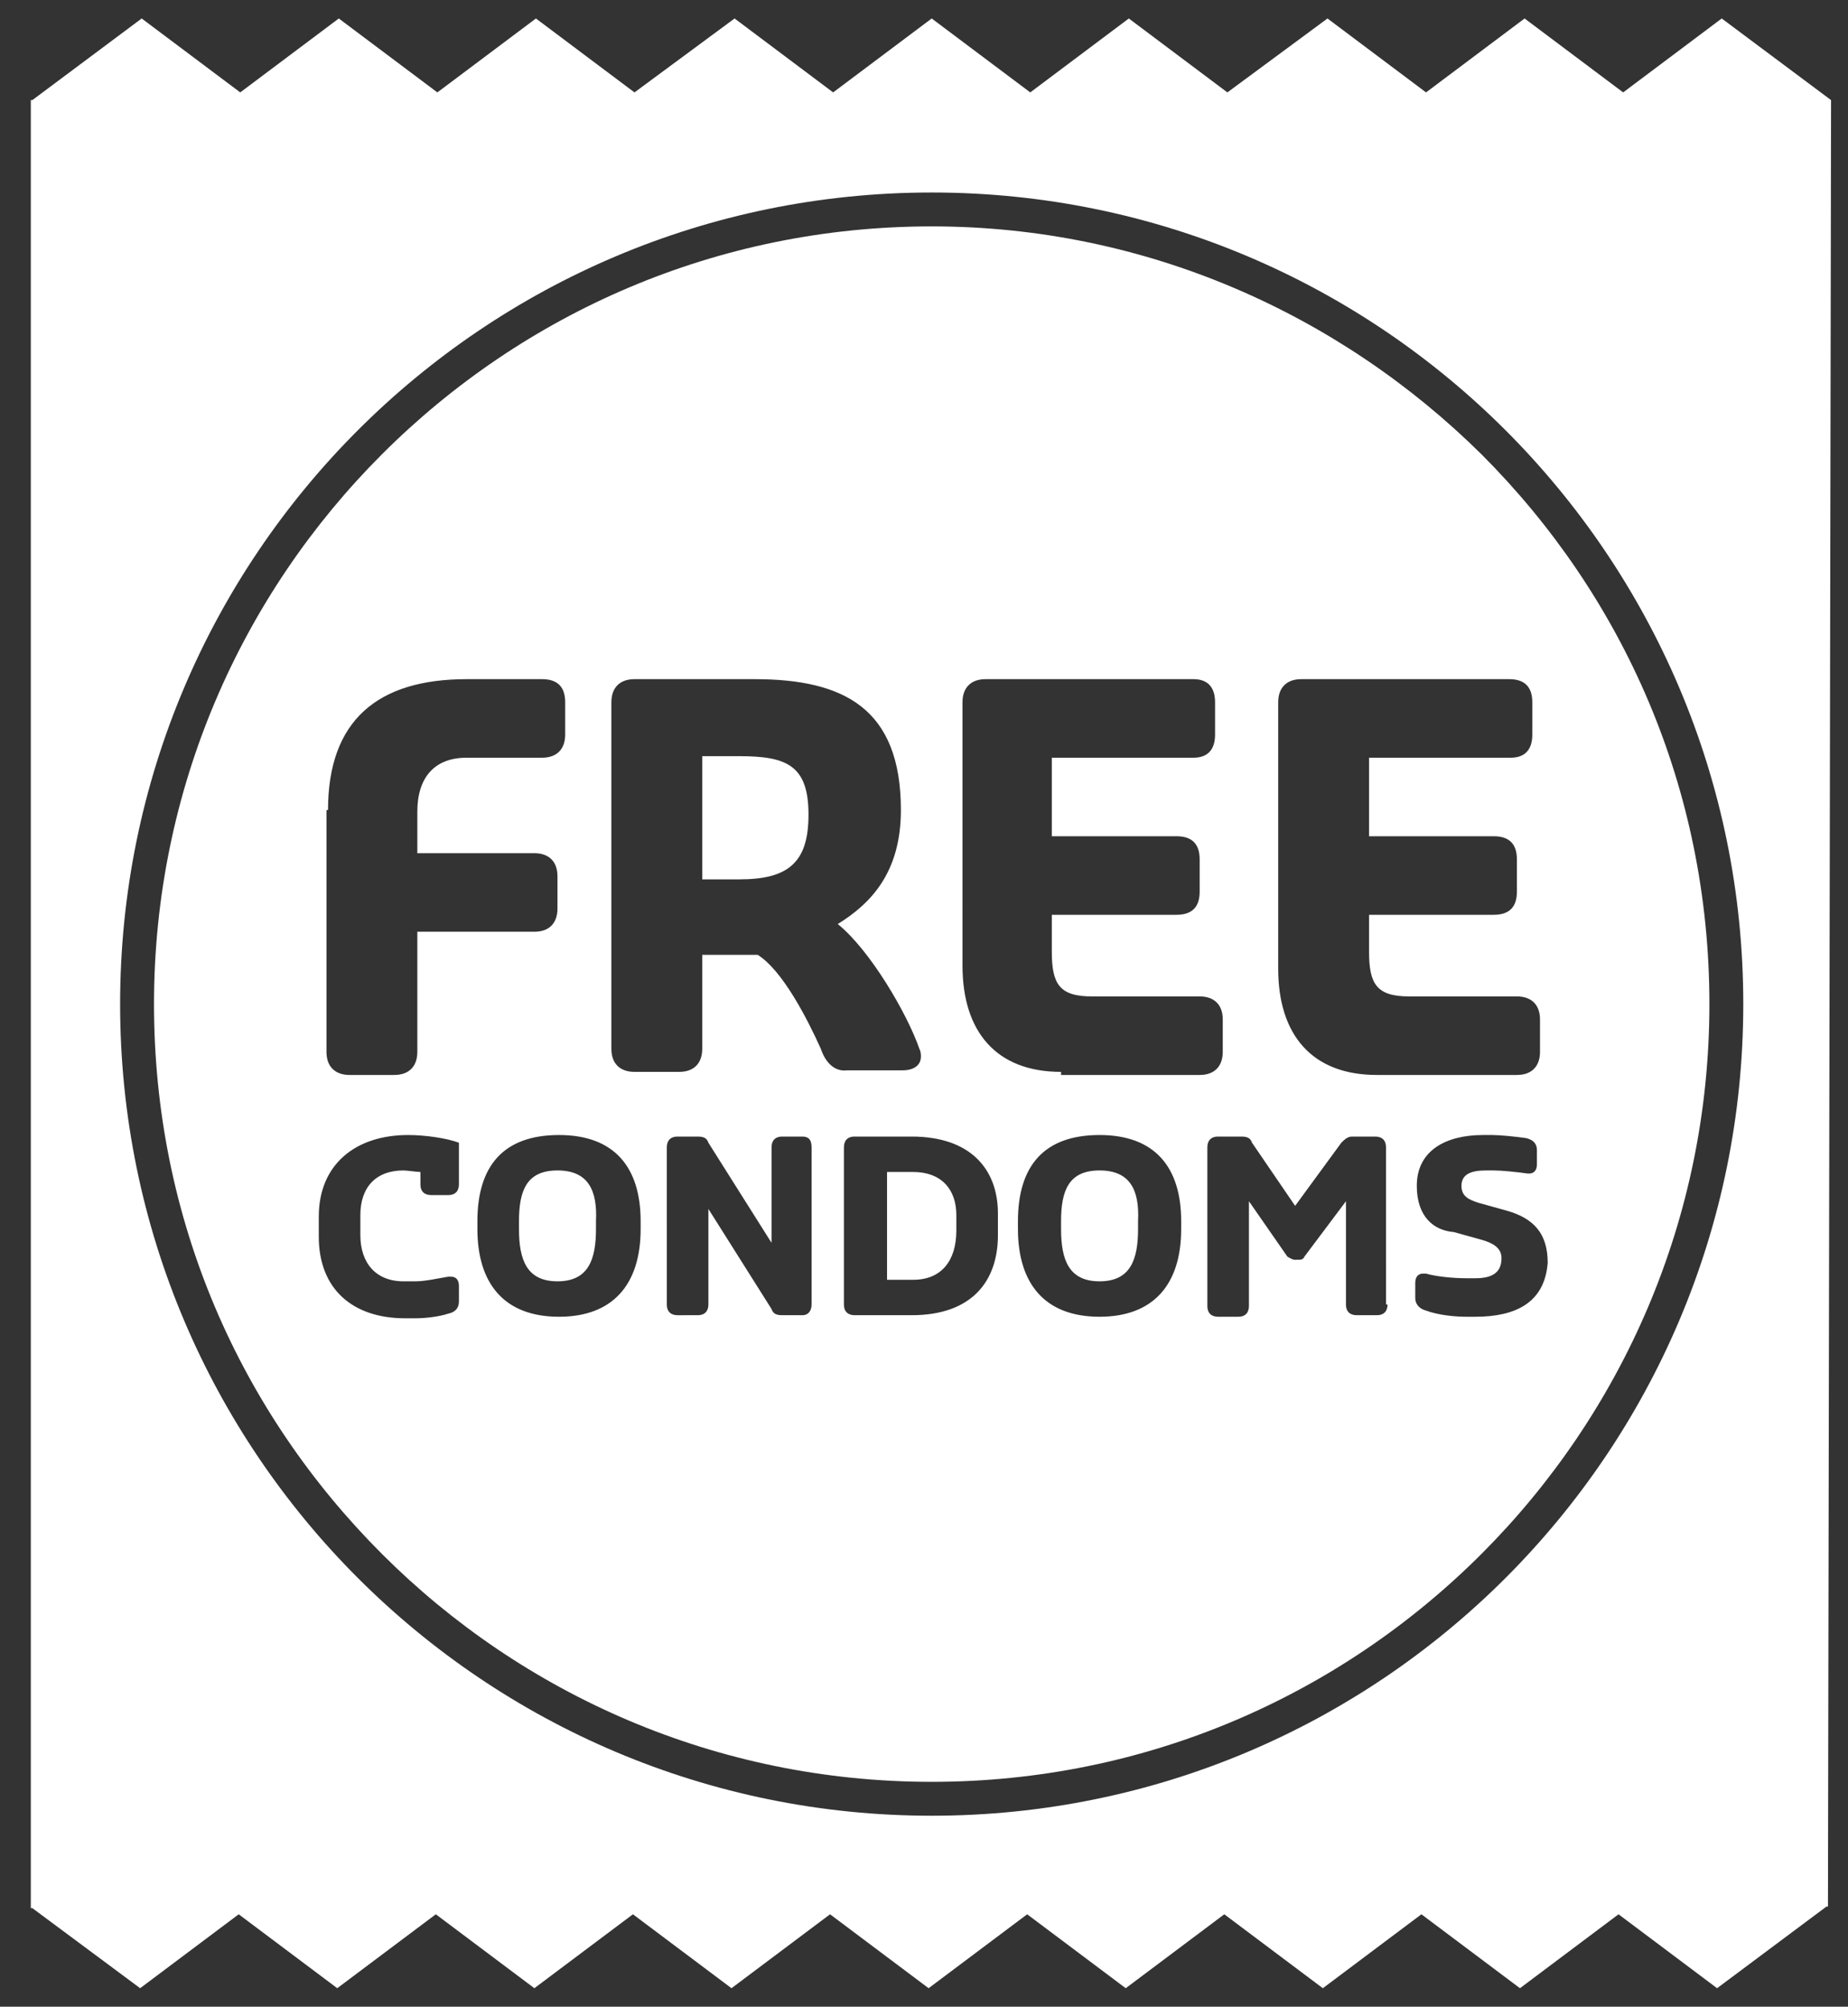 <?xml version="1.0" encoding="utf-8"?>
<!-- Generator: Adobe Illustrator 19.0.0, SVG Export Plug-In . SVG Version: 6.00 Build 0)  -->
<!DOCTYPE svg PUBLIC "-//W3C//DTD SVG 1.1//EN" "http://www.w3.org/Graphics/SVG/1.1/DTD/svg11.dtd">
<svg version="1.1" id="Layer_1" xmlns="http://www.w3.org/2000/svg" xmlns:xlink="http://www.w3.org/1999/xlink" x="0px" y="0px"
	 viewBox="0 0 120 130.3" style="enable-background:new 0 0 120 130.3;" xml:space="preserve">
<rect x="0" y="0" width="120" height="130.3" fill="#333333" stroke="none"/>
<style type="text/css">
	.st0{fill:#FFFFFF;}
</style>
<g id="XMLID_2_">
	<path id="XMLID_22_" class="st0" d="M48,49.1h-2.4v8H48c3.2,0,4.5-1.1,4.5-4.2C52.5,49.7,51.1,49.1,48,49.1z"/>
	<path id="XMLID_21_" class="st0" d="M71.4,76c-2,0-2.5,1.3-2.5,3.3v0.5c0,2,0.5,3.4,2.5,3.4c2,0,2.5-1.4,2.5-3.4v-0.5
		C74,77.3,73.4,76,71.4,76z"/>
	<path id="XMLID_18_" class="st0" d="M118.9,6.5l-7.1-5.3L105.4,6L99,1.2L92.6,6l-6.4-4.8L79.7,6l-6.4-4.8L66.9,6l-6.4-4.8L54.1,6
		l-6.4-4.8L41.2,6l-6.4-4.8L28.4,6L22,1.2L15.6,6L9.2,1.2L2.1,6.5L2,6.5v117.3l0,0l0,0v0.1h0.1l7,5.2l6.4-4.8l6.4,4.8l6.4-4.8
		l6.4,4.8l6.4-4.8l6.4,4.8l6.4-4.8l6.4,4.8l6.4-4.8l6.4,4.8l6.4-4.8l6.4,4.8l6.4-4.8l6.4,4.8l6.4-4.8l6.4,4.8l7.1-5.3h0.1L118.9,6.5
		L118.9,6.5z M60.5,117.9c-29.1,0-52.7-23.6-52.7-52.7c0-29.1,23.6-52.7,52.7-52.7c29.1,0,52.7,23.6,52.7,52.7
		C113.2,94.3,89.6,117.9,60.5,117.9z"/>
	<path id="XMLID_17_" class="st0" d="M59.3,76.1h-1.7v7h1.7c1.8,0,2.8-1.2,2.8-3.2v-1C62.1,77.2,61.1,76.1,59.3,76.1z"/>
	<path id="XMLID_16_" class="st0" d="M36.2,76c-2,0-2.5,1.3-2.5,3.3v0.5c0,2,0.5,3.4,2.5,3.4c2,0,2.5-1.4,2.5-3.4v-0.5
		C38.8,77.3,38.2,76,36.2,76z"/>
	<path id="XMLID_3_" class="st0" d="M60.5,14.7c-13.9,0-26.5,5.6-35.7,14.8c-9.1,9.1-14.8,21.7-14.8,35.7s5.6,26.5,14.8,35.7
		c9.1,9.1,21.7,14.8,35.7,14.8c13.9,0,26.5-5.6,35.7-14.8c9.1-9.1,14.8-21.7,14.8-35.7s-5.6-26.5-14.8-35.7
		C87,20.4,74.4,14.7,60.5,14.7z M21.3,52.6c0-5.8,3.2-8.5,9-8.5h4.9c1,0,1.5,0.5,1.5,1.5v2.1c0,0.9-0.5,1.5-1.5,1.5h-4.9
		c-2.1,0-3.2,1.3-3.2,3.5v2.7h7.6c0.9,0,1.5,0.5,1.5,1.5v2.1c0,0.9-0.5,1.5-1.5,1.5h-7.6v7.8c0,0.9-0.5,1.5-1.5,1.5h-2.9
		c-0.9,0-1.5-0.5-1.5-1.5V52.6z M29.8,76.9c0,0.4-0.2,0.7-0.7,0.7H28c-0.4,0-0.7-0.2-0.7-0.7v-0.8c-0.2,0-0.9-0.1-1.1-0.1
		c-1.8,0-2.8,1.1-2.8,2.9v1.3c0,1.8,1,3,2.8,3H27c0.6,0,1.5-0.2,2.1-0.3c0.1,0,0.1,0,0.2,0c0.3,0,0.5,0.2,0.5,0.6v1
		c0,0.4-0.2,0.7-0.7,0.8c-0.6,0.2-1.5,0.3-2.1,0.3h-0.7c-3.4,0-5.6-1.9-5.6-5.3V79c0-3.4,2.4-5.3,5.8-5.3c1.1,0,2.5,0.2,3.3,0.5
		V76.9z M41.6,79.8c0,3.6-1.8,5.7-5.3,5.7c-3.6,0-5.3-2.2-5.3-5.7v-0.5c0-3.6,1.7-5.6,5.3-5.6c3.6,0,5.3,2.1,5.3,5.6V79.8z
		 M52.7,84.7c0,0.4-0.2,0.7-0.6,0.7h-1.3c-0.4,0-0.6-0.1-0.7-0.4l-4.1-6.5v6.2c0,0.4-0.2,0.7-0.7,0.7H44c-0.4,0-0.7-0.2-0.7-0.7
		V74.5c0-0.4,0.2-0.7,0.7-0.7h1.3c0.4,0,0.6,0.1,0.7,0.4l4.1,6.5v-6.2c0-0.4,0.2-0.7,0.7-0.7h1.3c0.4,0,0.6,0.2,0.6,0.7V84.7z
		 M53.3,68.1c-0.9-2-2.5-5.1-4.1-6.1h-3.6v6.1c0,0.9-0.5,1.5-1.5,1.5h-2.9c-0.9,0-1.5-0.5-1.5-1.5V45.6c0-0.9,0.5-1.5,1.5-1.5H49
		c5.8,0,9.5,1.9,9.5,8.5c0,4.1-2,6.1-4.1,7.4c2.1,1.7,4.5,5.8,5.3,8.1c0.1,0.2,0.1,0.4,0.1,0.5c0,0.6-0.5,0.9-1.2,0.9h-3.6
		C54.2,69.6,53.6,69,53.3,68.1z M64.8,80.2c0,3-1.7,5.2-5.6,5.2h-3.7c-0.4,0-0.7-0.2-0.7-0.7V74.5c0-0.4,0.2-0.7,0.7-0.7h3.7
		c3.8,0,5.6,2.1,5.6,5V80.2z M76.7,79.8c0,3.6-1.8,5.7-5.3,5.7c-3.6,0-5.3-2.2-5.3-5.7v-0.5c0-3.6,1.7-5.6,5.3-5.6
		c3.6,0,5.3,2.1,5.3,5.6V79.8z M68.9,69.6c-4.2,0-6.4-2.6-6.4-6.9V45.6c0-0.9,0.5-1.5,1.5-1.5h13.5c0.9,0,1.4,0.5,1.4,1.5v2.1
		c0,1-0.5,1.5-1.4,1.5h-9.2v5.1h8.1c1,0,1.5,0.5,1.5,1.5v2.1c0,1-0.5,1.5-1.5,1.5h-8.1v2.4c0,2.1,0.5,2.9,2.6,2.9h7
		c0.9,0,1.5,0.5,1.5,1.5v2.1c0,0.9-0.5,1.5-1.5,1.5H68.9z M90.1,84.7c0,0.4-0.2,0.7-0.7,0.7h-1.3c-0.4,0-0.7-0.2-0.7-0.7V78
		l-2.7,3.6c-0.1,0.2-0.2,0.2-0.5,0.2h-0.1c-0.2,0-0.3-0.1-0.5-0.2L81.1,78v6.8c0,0.4-0.2,0.7-0.7,0.7h-1.3c-0.4,0-0.7-0.2-0.7-0.7
		V74.5c0-0.4,0.2-0.7,0.7-0.7h1.5c0.4,0,0.6,0.1,0.7,0.4l2.8,4.1l3-4.1c0.2-0.2,0.4-0.4,0.7-0.4h1.5c0.4,0,0.7,0.2,0.7,0.7V84.7z
		 M95.8,85.5h-0.6c-0.7,0-1.8-0.1-2.6-0.4c-0.4-0.1-0.7-0.4-0.7-0.8v-1c0-0.4,0.2-0.6,0.5-0.6c0.1,0,0.1,0,0.2,0
		c0.7,0.2,1.8,0.3,2.6,0.3h0.6c1,0,1.7-0.3,1.7-1.3c0-0.7-0.6-1-1.3-1.2l-1.8-0.5C93.1,79.9,92,79,92,77c0-2.3,1.9-3.3,4.3-3.3h0.6
		c0.5,0,1.5,0.1,2.2,0.2c0.4,0.1,0.7,0.3,0.7,0.8v0.9c0,0.4-0.2,0.6-0.5,0.6c0,0-0.1,0-0.1,0c-0.7-0.1-1.7-0.2-2.2-0.2h-0.5
		c-0.9,0-1.6,0.2-1.6,1c0,0.7,0.5,0.9,1.1,1.1l1.8,0.5c1.8,0.5,2.7,1.5,2.7,3.4C100.3,84.6,98.4,85.5,95.8,85.5z M99.5,45.6v2.1
		c0,1-0.5,1.5-1.4,1.5h-9.2v5.1h8.1c1,0,1.5,0.5,1.5,1.5v2.1c0,1-0.5,1.5-1.5,1.5h-8.1v2.4c0,2.1,0.5,2.9,2.6,2.9h7
		c0.9,0,1.5,0.5,1.5,1.5v2.1c0,0.9-0.5,1.5-1.5,1.5h-9.1c-4.2,0-6.4-2.6-6.4-6.9V45.6c0-0.9,0.5-1.5,1.5-1.5H98
		C99,44.1,99.5,44.6,99.5,45.6z"/>
</g>
<g id="XMLID_24_">
</g>
<g id="XMLID_62_">
</g>
<g id="XMLID_63_">
</g>
<g id="XMLID_64_">
</g>
<g id="XMLID_65_">
</g>
<g id="XMLID_66_">
</g>
<g id="XMLID_67_">
</g>
<g id="XMLID_68_">
</g>
<g id="XMLID_69_">
</g>
<g id="XMLID_70_">
</g>
<g id="XMLID_71_">
</g>
<g id="XMLID_72_">
</g>
<g id="XMLID_73_">
</g>
<g id="XMLID_74_">
</g>
<g id="XMLID_75_">
</g>
</svg>
